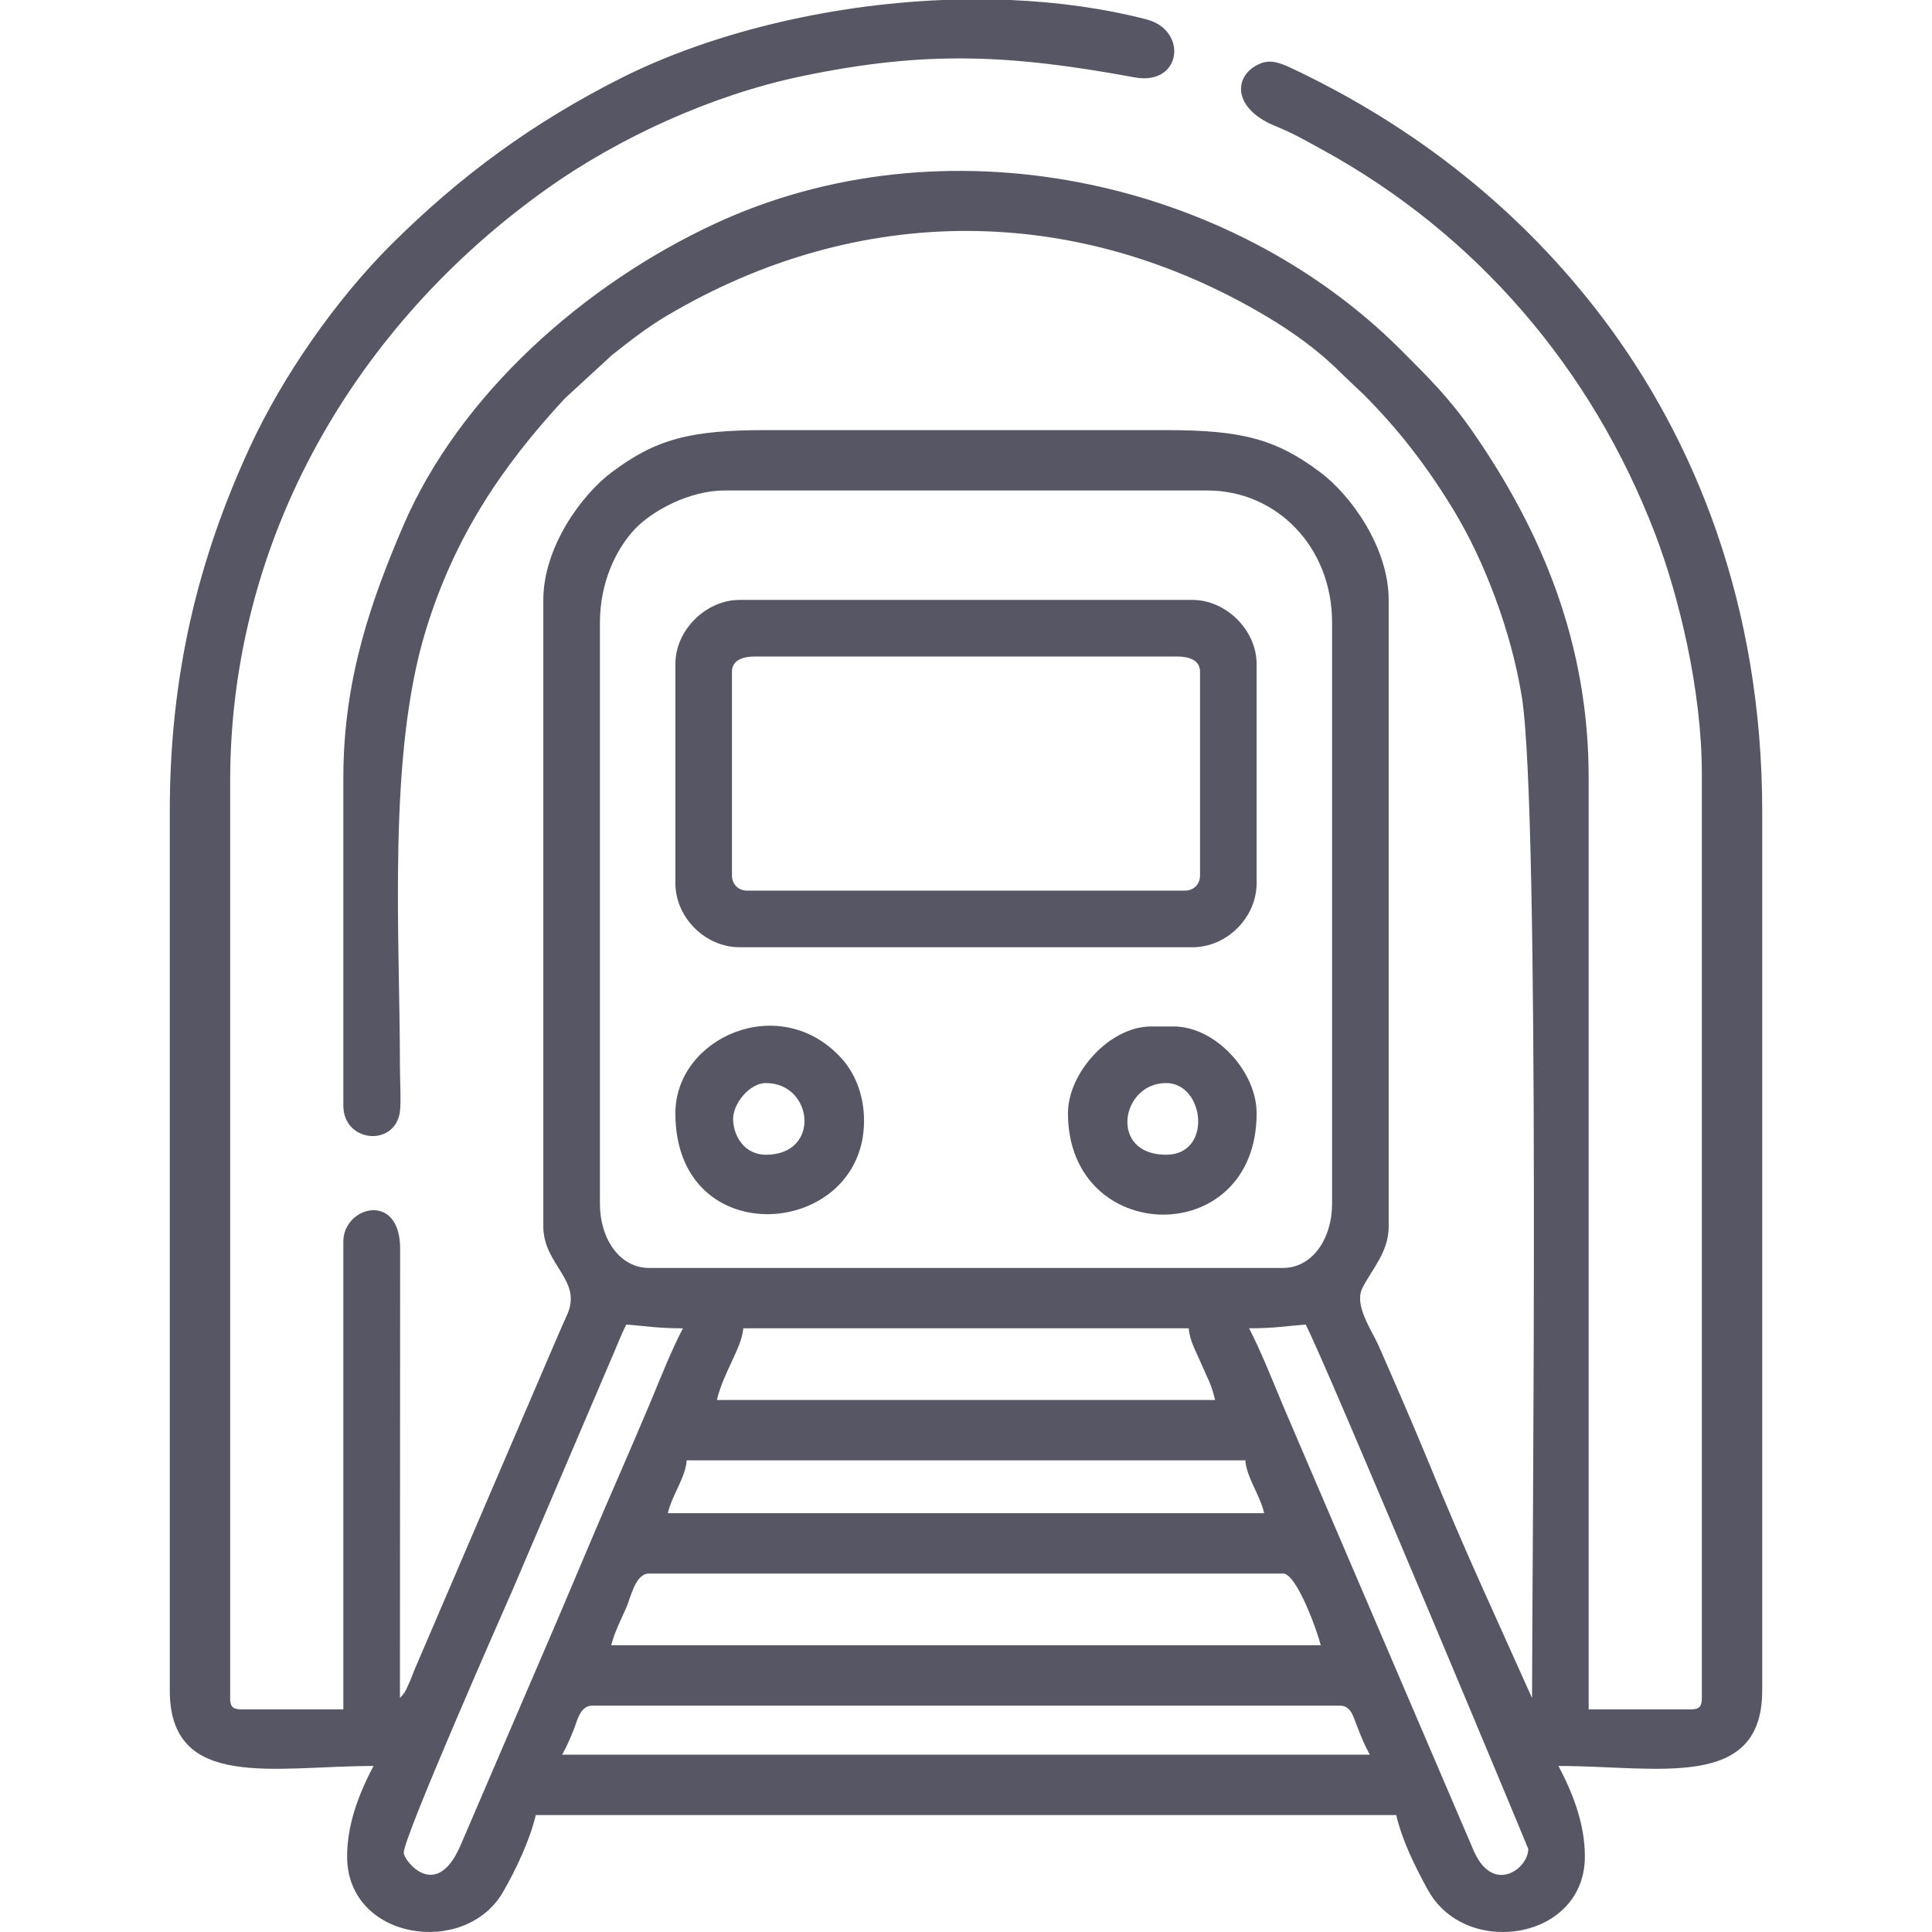 <?xml version="1.0" encoding="UTF-8"?>
<!DOCTYPE svg PUBLIC "-//W3C//DTD SVG 1.1//EN" "http://www.w3.org/Graphics/SVG/1.1/DTD/svg11.dtd">
<!-- Creator: CorelDRAW 2018 (64-Bit) -->
<svg xmlns="http://www.w3.org/2000/svg" xml:space="preserve" width="4in" height="4in" version="1.1" style="shape-rendering:geometricPrecision; text-rendering:geometricPrecision; image-rendering:optimizeQuality; fill-rule:evenodd; clip-rule:evenodd"
viewBox="0 0 2915.24 2915.24"
 xmlns:xlink="http://www.w3.org/1999/xlink">
 <defs>
  <style type="text/css">
   <![CDATA[
    .fil0 {fill:none}
    .fil1 {fill:#565664}
   ]]>
  </style>
 </defs>
 <g id="Layer_x0020_1">
  <polygon class="fil0" points="-0,2915.24 2915.24,2915.24 2915.24,-0 -0,-0 "/>
  <path class="fil1" d="M893.84 2573.63l1127.56 0c16.79,0 20.21,15.38 26.18,30.74 7.69,19.65 10.82,27.32 19.37,43.28l-1218.66 0c7.41,-13.95 11.39,-22.5 17.94,-39 5.13,-13.66 9.7,-35.02 27.61,-35.02zm865.68 -831.21c-86.82,0 -68.34,-108.18 0,-108.18 58.35,0 70.58,108.18 0,108.18zm-148.04 -62.63c0,200.97 284.67,206.96 284.67,0 0,-63.2 -62.34,-130.94 -125.25,-130.94l-34.16 0c-61.77,0 -125.25,69.46 -125.25,130.94zm-455.74 -45.55c71.44,0 83.41,108.18 0,108.18 -31.6,0 -48.39,-26.75 -49.54,-52.1 -1.15,-24.19 24.48,-56.08 49.54,-56.08zm-136.65 45.55c0,213.23 284.67,189.03 284.67,11.39 0,-40.7 -14.81,-73.74 -35.3,-95.66 -92.51,-99.63 -249.36,-29.88 -249.36,84.27zm85.41 -358.66l0 -307.72c0,-17.37 16.79,-22.79 34.16,-22.79l637.93 0c17.37,0 34.16,5.42 34.16,22.79l0 307.72c0,13.09 -9.39,22.76 -22.79,22.76l-660.69 0c-13.09,0 -22.77,-9.67 -22.77,-22.76zm-85.41 -319.11l0 330.5c0,51.81 44.98,96.79 96.78,96.79l683.48 0c52.1,0 96.79,-44.98 96.79,-96.79l0 -330.5c0,-51.52 -46.39,-96.78 -96.79,-96.78l-683.48 0c-50.37,0 -96.78,45.26 -96.78,96.78zm403.66 -1002.02l101.9 0c71.46,3.13 140.92,12.54 205.53,29.33 62.63,16.22 53.24,100.77 -18.51,87.37 -187.02,-34.44 -315.12,-40.99 -503.27,-1.41 -134.09,28.18 -273.85,91.93 -382.88,169.37 -287.22,204.1 -478.23,526.05 -478.23,894.13l0 1383.44c0,13.11 3.99,17.1 17.08,17.1l153.72 0 0 -705.98c0,-53.22 85.97,-76.29 85.68,11.11l-0.29 677.77c7.12,-7.96 7.69,-8.53 13.09,-21.07 4.28,-8.81 6.57,-16.22 9.98,-24.2l210.36 -490.18c6.54,-15.1 11.95,-27.61 19.06,-43.54 23.07,-51.81 -36.14,-74.31 -36.14,-132.66l0 -945.36c0,-78.85 56.92,-158 103.33,-192.71 66.9,-50.11 118.42,-63.49 232.57,-63.49l603.78 0c114.15,0 165.67,13.38 232.55,63.49 46.41,34.71 103.35,113.86 103.35,192.71l0 945.36c0,38.43 -24.48,63.49 -39.29,92.22 -13.66,25.92 12.52,62.05 24.2,87.97 26.75,60.64 52.67,120.69 76.86,179.33 25.03,60.93 49.51,118.43 76.86,179.36l77.7 172.77c0,-202.38 12.52,-1336.2 -15.38,-1510.39 -16.22,-101.06 -57.49,-206.68 -101.61,-279.84 -39.86,-66.04 -83.12,-122.68 -136.91,-176.49l-35.04 -33.3c-32.15,-32.46 -71.44,-60.64 -109.87,-83.69 -288.63,-172.5 -617.13,-173.65 -906.93,-1.99 -29.88,17.65 -56.92,38.98 -82.83,59.48l-71.18 65.49c-95.92,103.61 -166.24,209.21 -209.21,348.7 -58.64,190.15 -39.29,459.43 -39.29,661.27 0,16.22 2.01,54.08 -0.28,67.74 -9.1,52.1 -85.11,44.14 -85.11,-10.82l0 -495.29c0,-150.59 43.54,-269.88 89.38,-377.48 85.97,-201.52 275.85,-367.21 470.54,-457.72 345.02,-160.84 775.7,-70.03 1035.89,190.15 42.13,42.13 74.02,73.71 109.04,124.4 104.19,150.57 174.22,319.39 174.22,520.65l0 1406.23 153.7 0c13.09,0 17.08,-3.99 17.08,-17.1l0 -1394.84c0,-125.83 -34.73,-268.42 -70.58,-362.08 -95.37,-249.08 -270.16,-452.63 -502.43,-579.58 -29.33,-15.93 -38.72,-22.21 -72.04,-36.16 -64.04,-26.75 -62.05,-76.55 -21.33,-93.65 15.93,-6.54 30.17,-0.84 45.81,6.28 187.59,88.23 348.99,215.21 473.4,380.87 134.93,179.62 238.26,427.26 238.26,741.26l0 1326.53c0,152.01 -158,113.86 -307.43,113.86 23.34,44.12 39.84,89.38 39.84,136.65 0,73.14 -60.33,113.29 -122.12,113.86l-1.41 0c-44.69,0.29 -90.24,-20.49 -113.86,-64.34 -18.8,-34.44 -38.14,-73.16 -47.27,-112.14l-1298.34 0c-8.81,37.86 -30.17,82.83 -49.25,115.85 -56.92,99.34 -235.41,73.16 -235.41,-53.22 0,-47.27 16.5,-92.53 39.86,-136.65 -149.45,0 -307.45,38.14 -307.45,-113.86l0 -1326.53c0,-201.83 41.01,-377.17 121.27,-550.53 49.54,-107.03 129.53,-221.75 213.22,-305.16 104.19,-103.61 213.78,-183.89 347.01,-251.08 134.36,-67.46 310.56,-110.45 485.06,-117.57zm-443.5 2374.38l956.75 0c20.78,0 52.09,88.23 56.92,108.18l-1070.62 0c4.56,-18.8 15.67,-40.72 22.79,-56.94 7.12,-16.79 13.95,-51.23 34.16,-51.23zm56.92 -170.81l842.89 0c2.27,26.75 21.92,51.52 28.47,79.71l-899.83 0c6.57,-28.19 26.49,-52.95 28.47,-79.71zm85.41 -199.25l672.09 0c1.7,19.92 11.1,34.73 19.35,54.37 9.39,21.9 14.81,29.59 20.49,53.79l-751.79 0c9.68,-41.27 37.57,-78.56 39.86,-108.15zm763.16 0c37.31,0 56.65,-3.41 85.41,-5.71 29.88,56.65 335.9,790.22 335.9,791.37 0,29.59 -52.95,69.46 -82.26,2.84l-288.65 -673.81c-14.52,-34.99 -33.03,-81.4 -50.4,-114.7zm-1275.55 791.35c0,-23.91 144.6,-351.83 165.1,-398.53l148.3 -347.29c7.12,-15.93 14.52,-35.85 22.5,-51.23 28.74,2.29 48.11,5.71 85.39,5.71 -17.08,32.72 -33.3,73.43 -48.68,110.73 -16.79,39.56 -31.6,74.28 -47.82,111.57 -32.75,74.59 -62.63,146.89 -95.37,223.47l-143.74 334.47c-37,85.99 -85.68,22.5 -85.68,11.11zm296.03 -979.23l0 -877.05c0,-58.93 23.36,-109.88 52.67,-140.9 26.18,-27.9 82.55,-58.37 135.22,-58.37l729.01 0c103.63,0 187.88,84.55 187.88,199.27l0 877.05c0,52.38 -29.59,96.78 -74,96.78l-956.75 0c-44.4,0 -74.02,-44.4 -74.02,-96.78z"/>
 </g>
</svg>
